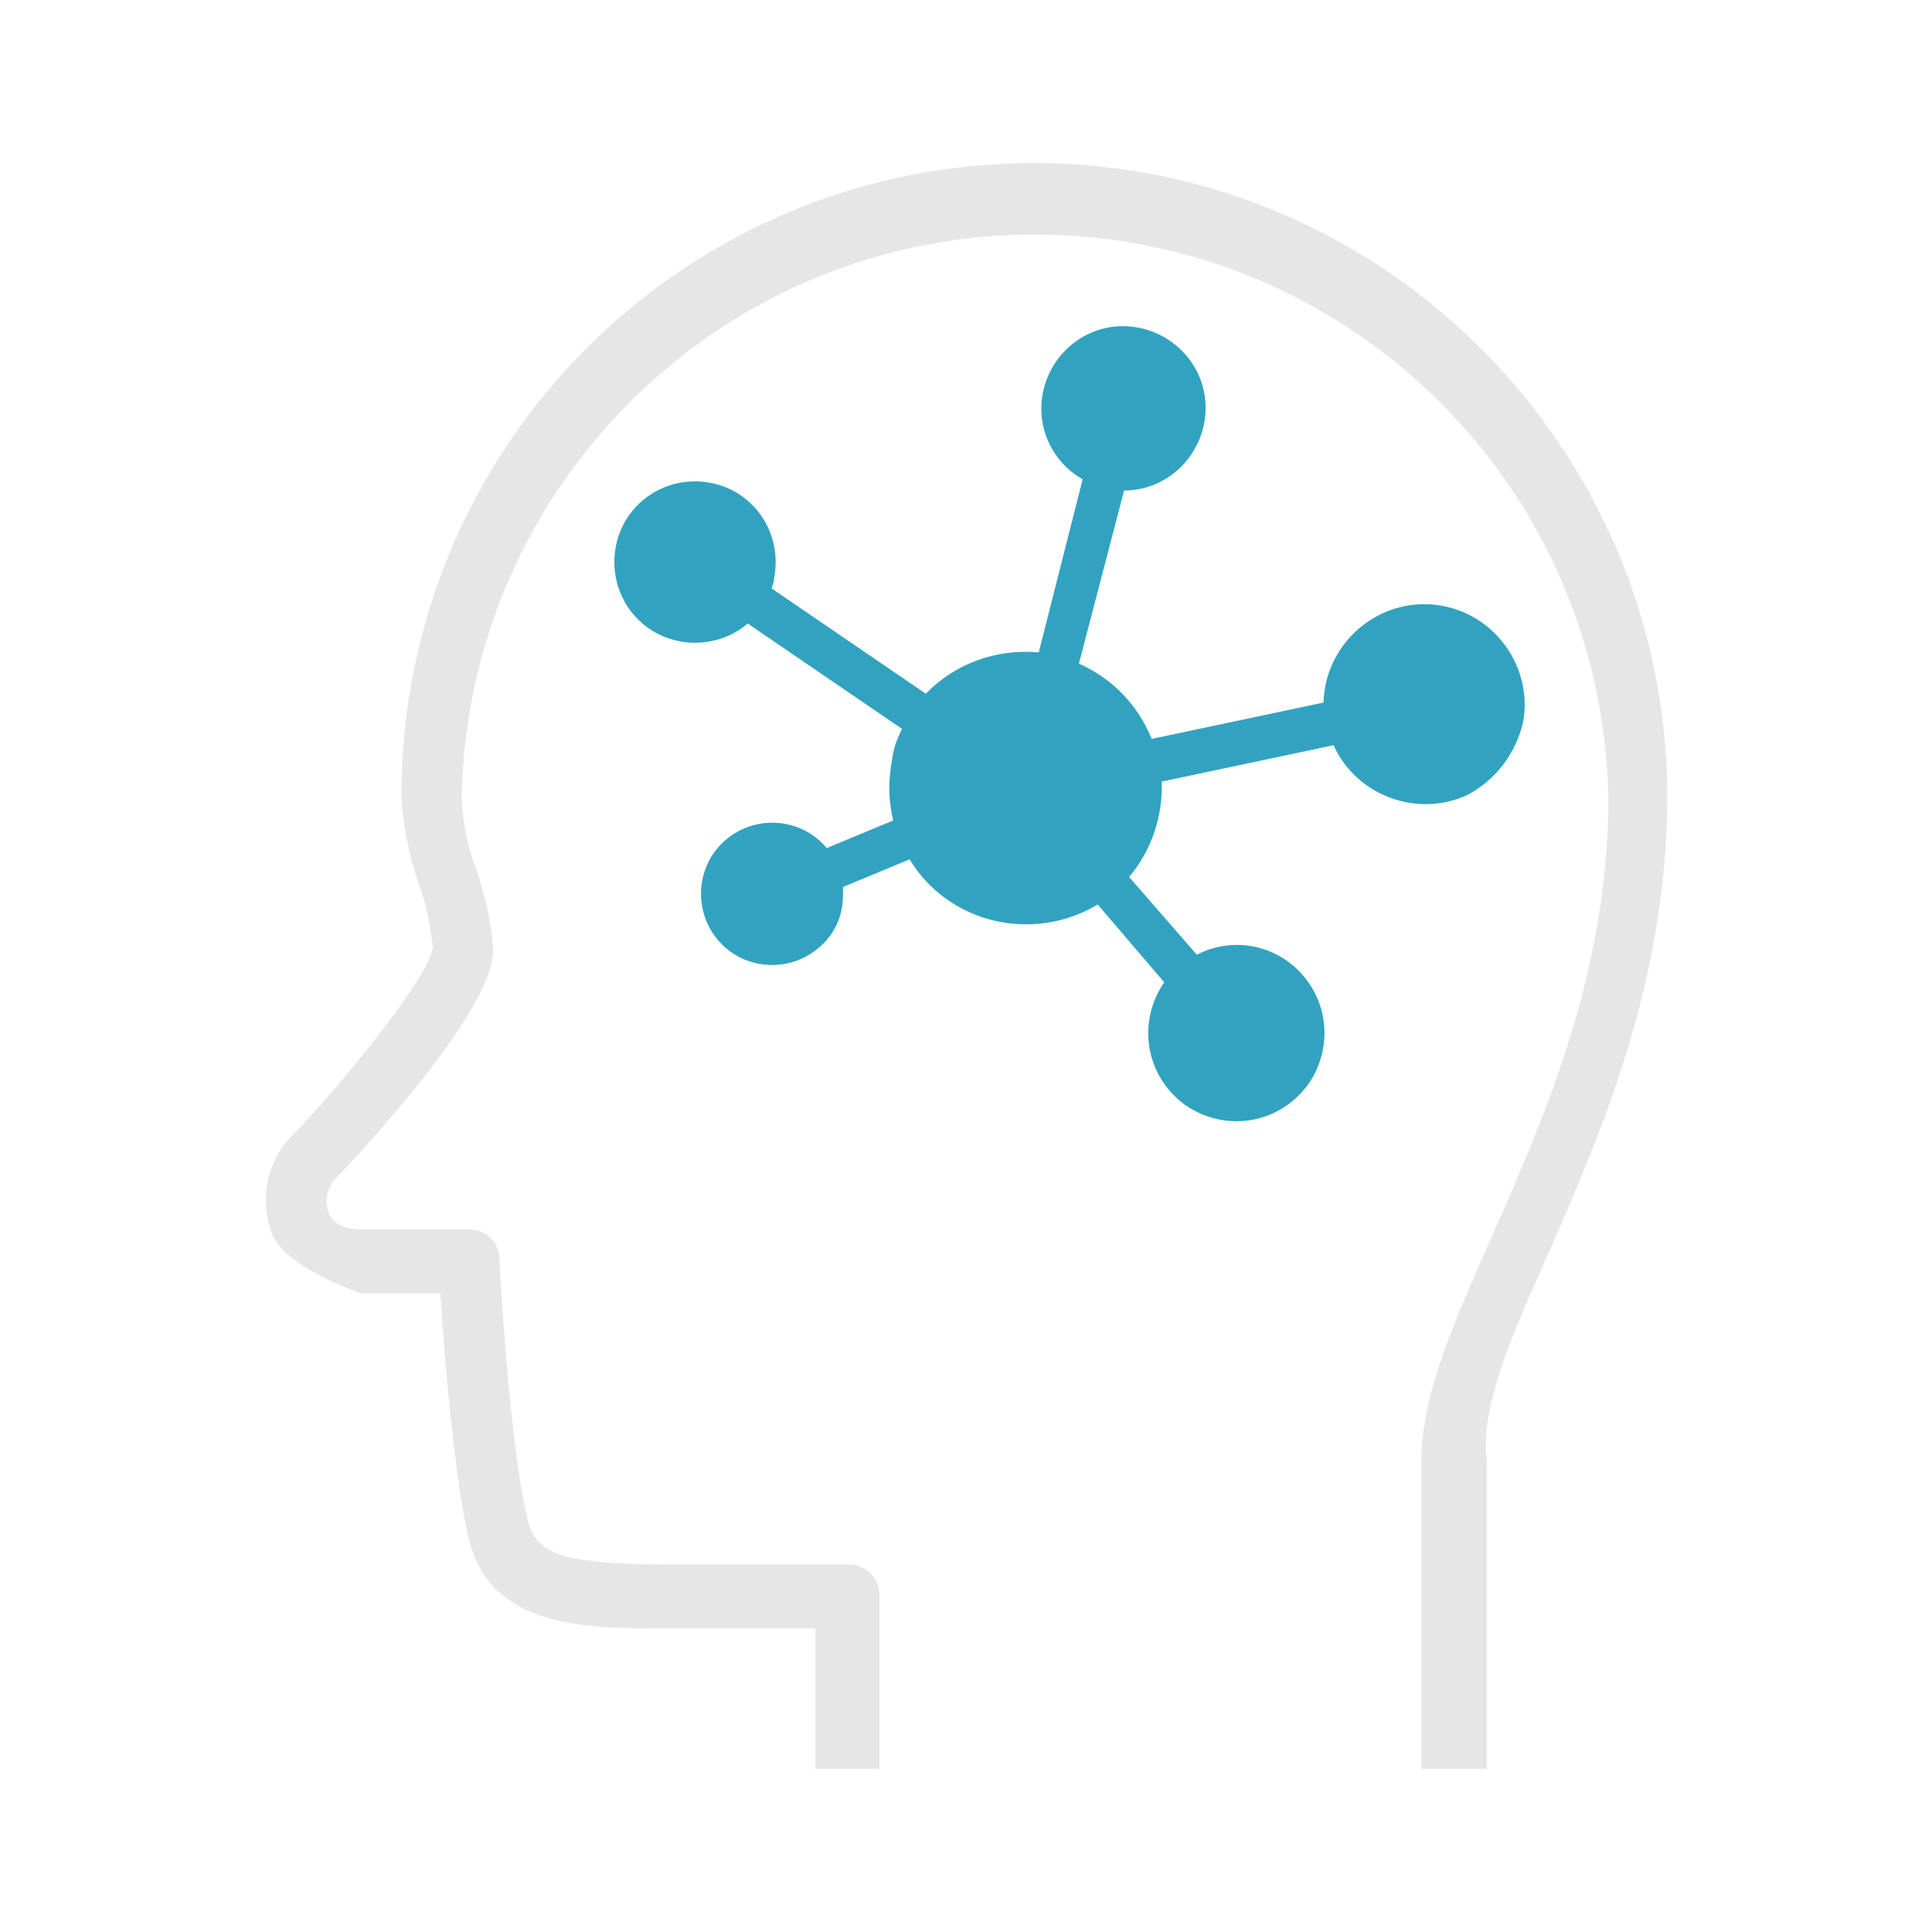 <?xml version="1.0" encoding="utf-8"?>
<!-- Generator: Adobe Illustrator 25.4.5, SVG Export Plug-In . SVG Version: 6.00 Build 0)  -->
<svg version="1.1" id="レイヤー_1" xmlns="http://www.w3.org/2000/svg" xmlns:xlink="http://www.w3.org/1999/xlink" x="0px"
	 y="0px" viewBox="0 0 154 154" style="enable-background:new 0 0 154 154;" xml:space="preserve">
<style type="text/css">
	.st0{fill:#E6E6E6;}
	.st1{fill:#31A3C0;}
</style>
<g id="レイヤー_2_00000127021669395436936940000008234056633926435773_">
	<g id="reason">
		<path class="st0" d="M82.4,13C54.5,13,32,35.6,32,63.4c0.1,2.4,0.6,4.8,1.4,7.1c0.6,1.6,0.9,3.3,1.1,5
			c-0.2,2.3-7.7,11.5-11.3,15.1c-2,2.1-2.5,5.1-1.5,7.8c1.1,2.7,7.1,4.7,7.1,4.7h6.3c0.3,4.6,1.1,14.8,2.3,19.7c1.8,7,9.3,7,15.8,7
			h11.8V141h5.1v-13.9c0-1.3-1.1-2.4-2.4-2.4H53.4c-8.8,0-10.6-0.9-11.3-3.4c-1.5-5.8-2.3-20.8-2.3-21C39.8,99,38.7,98,37.4,98h-8.5
			c-1.4,0-2.3-0.4-2.7-1.3c-0.3-0.9-0.2-1.8,0.4-2.6C26.7,94,39.3,81,39.3,75.8c-0.1-2.2-0.6-4.3-1.3-6.4c-0.7-1.8-1.1-3.8-1.2-5.7
			c0.4-25.2,21.1-45.4,46.4-45c24.7,0.4,44.6,20.3,45,45c0,13.9-5.2,25.6-9.3,34.9c-3,6.8-5.6,12.6-5.6,17.8V141h5.2v-24.7
			c-0.5-4.1,1.9-9.6,4.7-15.9c4.3-9.8,9.7-22,9.7-37C132.8,35.6,110.2,13,82.4,13z"/>
		<path class="st1" d="M121.4,57.6c0.8-4.3-2.1-8.5-6.4-9.3c-4.2-0.8-8.3,1.9-9.3,6.1c-0.1,0.5-0.2,1.1-0.2,1.6l-13.7,2.9
			c-1.1-2.7-3.1-4.8-5.8-6l3.6-13.8c3.6,0,6.5-3,6.5-6.6c0-3.6-3-6.5-6.6-6.5c-3.6,0-6.5,3-6.5,6.6c0,2.3,1.3,4.5,3.3,5.6L82.8,52
			c-3.4-0.3-6.7,0.9-9,3.3l-12.3-8.4c0.1-0.3,0.2-0.5,0.2-0.8c0.7-3.5-1.5-6.9-5-7.6c-3.5-0.7-6.9,1.5-7.6,5c-0.7,3.5,1.5,6.9,5,7.6
			c1.9,0.4,4-0.1,5.5-1.4l12.3,8.4c-0.4,0.8-0.7,1.6-0.8,2.5c-0.3,1.6-0.3,3.2,0.1,4.8l-5.3,2.2c-2-2.4-5.6-2.7-8-0.7
			s-2.7,5.6-0.7,8c2,2.4,5.6,2.7,8,0.7c1-0.8,1.7-2,1.9-3.2c0.1-0.5,0.1-1.1,0.1-1.7l5.3-2.2c3.1,5.1,9.8,6.7,15,3.6c0,0,0,0,0,0
			l5.3,6.2c-2.2,3.2-1.5,7.5,1.7,9.8c3.2,2.2,7.5,1.5,9.8-1.7c2.2-3.2,1.5-7.5-1.7-9.8c-2.1-1.5-4.9-1.7-7.2-0.5L90,69.9
			c1.8-2.1,2.7-4.9,2.6-7.6l13.7-2.9c1.8,4,6.6,5.8,10.6,4C119.2,62.2,120.8,60.1,121.4,57.6z"/>
	</g>
</g>
</svg>
